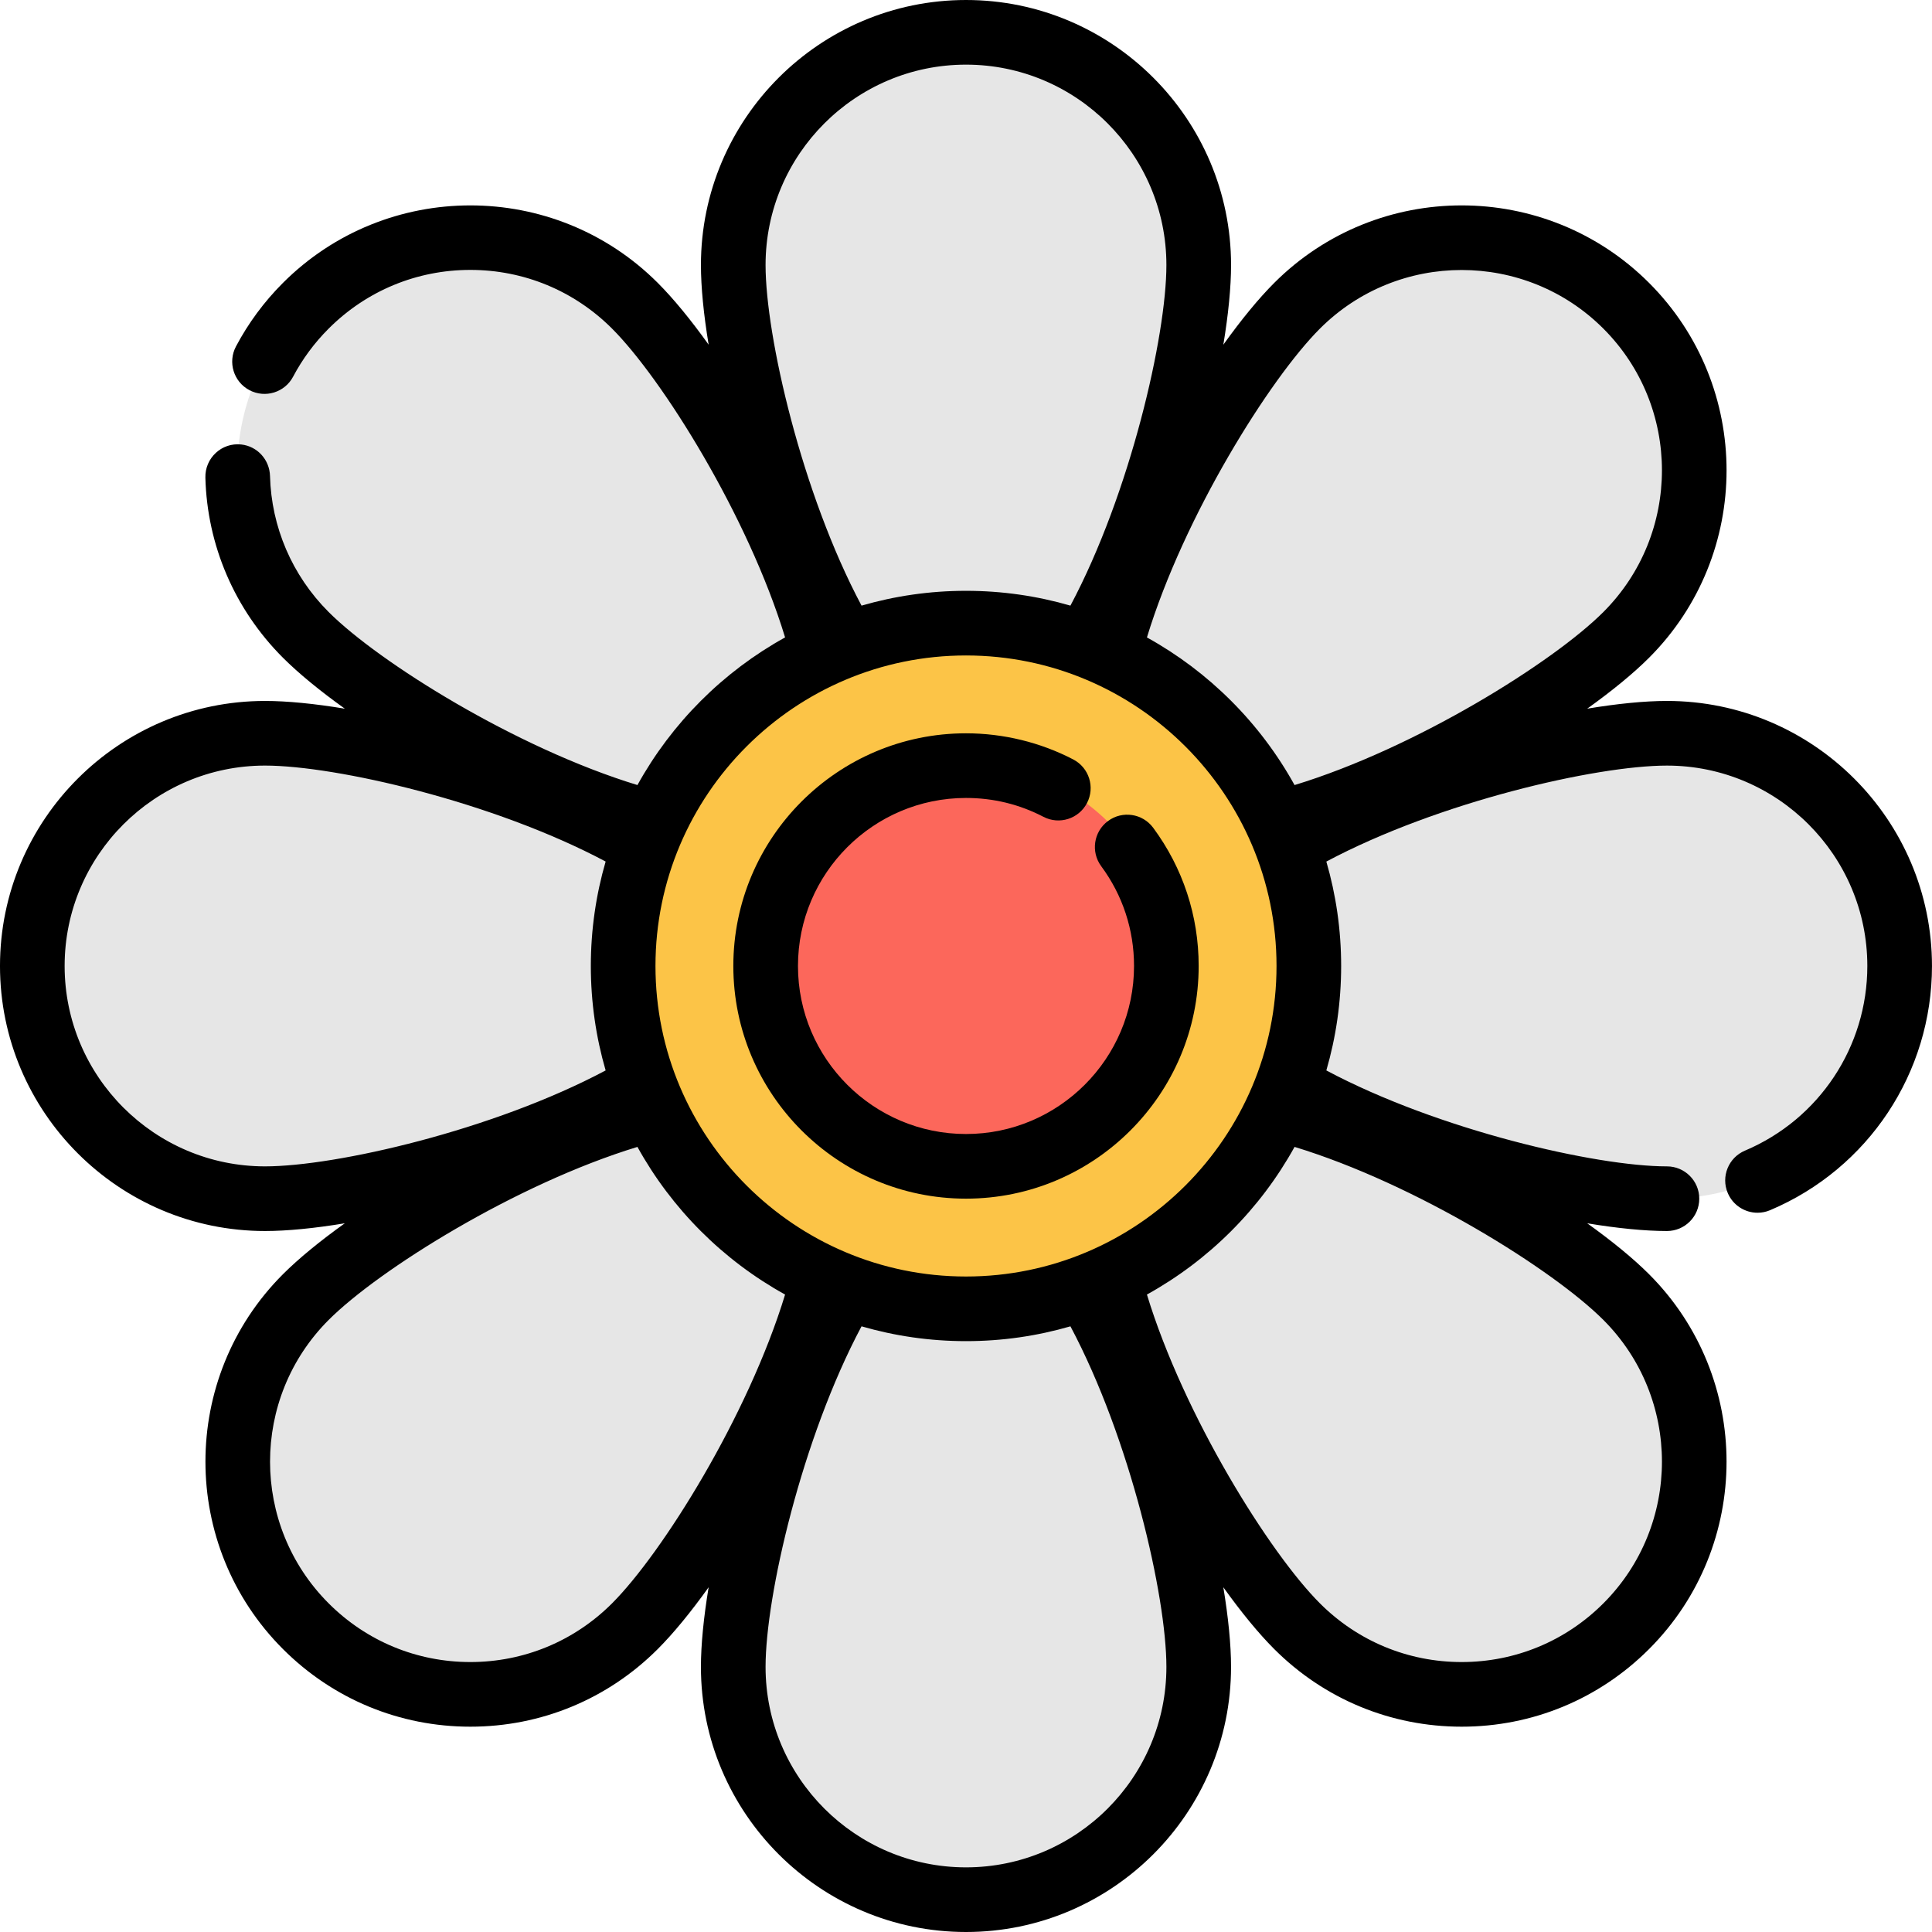 <?xml version="1.0" encoding="iso-8859-1"?>
<!-- Uploaded to: SVG Repo, www.svgrepo.com, Generator: SVG Repo Mixer Tools -->
<svg height="800px" width="800px" version="1.1" id="Layer_1" xmlns="http://www.w3.org/2000/svg" xmlns:xlink="http://www.w3.org/1999/xlink" 
	 viewBox="0 0 512 512" xml:space="preserve">
<g>
	<path style="fill:#E6E6E6;" d="M287.58,170.831c17.965-30.082,29.991-78.117,29.991-100.593c0-34.068-27.615-61.672-61.672-61.672
		c-34.068,0-61.683,27.604-61.683,61.672c0,22.476,12.026,70.511,29.991,100.593"/>
	<path style="fill:#E6E6E6;" d="M338.528,218.182c33.965-8.565,76.45-34.045,92.336-49.931c24.075-24.086,24.075-63.133,0-87.22
		c-24.086-24.086-63.145-24.086-87.231,0c-15.898,15.898-41.366,58.371-49.92,92.348"/>
	<path style="fill:#E6E6E6;" d="M341.063,287.688c30.082,17.965,78.117,29.979,100.593,29.979c34.056,0,61.672-27.604,61.672-61.672
		c0-34.056-27.615-61.672-61.672-61.672c-22.476,0-70.511,12.026-100.593,29.991"/>
	<path style="fill:#E6E6E6;" d="M338.528,293.809c33.965,8.566,76.45,34.045,92.336,49.931c24.075,24.086,24.075,63.133,0,87.22
		c-24.086,24.086-63.145,24.086-87.231,0c-15.886-15.886-41.354-58.36-49.92-92.336"/>
	<path style="fill:#E6E6E6;" d="M170.724,287.688c-30.082,17.965-78.117,29.979-100.593,29.979
		c-34.056,0-61.672-27.604-61.672-61.672c0-34.056,27.615-61.672,61.672-61.672c22.476,0,70.511,12.026,100.593,29.979"/>
	<path style="fill:#E6E6E6;" d="M218.086,173.367c-8.566-33.965-34.045-76.45-49.931-92.336c-24.086-24.086-63.133-24.086-87.22,0
		s-24.086,63.133,0,87.22c15.886,15.886,58.36,41.354,92.325,49.931"/>
	<path style="fill:#E6E6E6;" d="M218.086,338.635c-8.577,33.965-34.045,76.439-49.931,92.325c-24.086,24.086-63.133,24.086-87.22,0
		s-24.086-63.133,0-87.22c15.886-15.886,58.36-41.354,92.325-49.931"/>
	<path style="fill:#E6E6E6;" d="M287.592,341.171c17.953,30.082,29.979,78.117,29.979,100.582c0,34.068-27.615,61.683-61.672,61.683
		c-34.068,0-61.683-27.615-61.683-61.683c0-22.464,12.026-70.5,29.979-100.582"/>
</g>
<circle style="fill:#FCC447;" cx="255.9" cy="255.994" r="90.863"/>
<circle style="fill:#FC675B;" cx="255.9" cy="255.994" r="53.689"/>
<path d="M255.999,317.656c34,0,61.661-27.661,61.661-61.66c0-13.296-4.166-25.959-12.05-36.623
	c-2.813-3.804-8.174-4.608-11.98-1.795c-3.803,2.812-4.607,8.176-1.795,11.979c5.688,7.694,8.695,16.836,8.695,26.439
	c0,24.554-19.976,44.529-44.53,44.529s-44.529-19.976-44.529-44.529s19.976-44.53,44.529-44.53c7.241,0,14.142,1.68,20.514,4.994
	c4.198,2.182,9.367,0.55,11.552-3.647c2.182-4.197,0.549-9.37-3.647-11.552c-8.714-4.532-18.54-6.927-28.419-6.927
	c-34,0-61.66,27.661-61.66,61.661S221.998,317.656,255.999,317.656z"/>
<path d="M441.759,185.757c-5.877,0-13.113,0.72-21.129,2.048c6.61-4.732,12.238-9.342,16.397-13.5
	c27.373-27.386,27.373-71.944-0.001-99.332c-27.39-27.389-71.956-27.389-99.344,0c-4.154,4.154-8.76,9.775-13.484,16.375
	c1.326-8.008,2.044-15.239,2.044-21.11C326.242,31.508,294.733,0,256.005,0c-38.735,0-70.249,31.508-70.249,70.237
	c0,5.871,0.718,13.101,2.044,21.109c-4.726-6.6-9.331-12.22-13.483-16.374c-27.386-27.386-71.947-27.387-99.334,0
	c-4.992,4.992-9.181,10.66-12.452,16.847c-2.211,4.182-0.613,9.365,3.569,11.576c4.182,2.211,9.365,0.613,11.576-3.569
	c2.471-4.673,5.641-8.96,9.421-12.741c10.032-10.031,23.368-15.556,37.553-15.556s27.522,5.524,37.553,15.556
	c13.274,13.274,36.026,49.593,45.855,81.835c-16.438,9.086-30.042,22.691-39.128,39.127c-32.249-9.837-68.565-32.588-81.833-45.855
	c-9.71-9.71-15.177-22.543-15.541-36.045c-0.116-4.298-3.33-7.872-7.603-8.351l0,0c-5.188-0.581-9.661,3.574-9.524,8.793
	c0.469,17.87,7.701,34.862,20.555,47.717c4.157,4.157,9.788,8.769,16.399,13.502c-8.023-1.329-15.266-2.05-21.147-2.05
	c-38.729,0-70.237,31.508-70.237,70.237s31.508,70.237,70.237,70.237c5.882,0,13.122-0.72,21.144-2.048
	c-6.611,4.732-12.24,9.342-16.397,13.499c-27.386,27.386-27.386,71.947,0,99.332c13.266,13.267,30.905,20.574,49.666,20.574
	s36.4-7.307,49.666-20.574c4.153-4.153,8.757-9.774,13.484-16.376c-1.326,8.01-2.045,15.241-2.045,21.112
	c0,38.735,31.513,70.249,70.249,70.249c38.729,0,70.237-31.513,70.237-70.249c0-5.871-0.718-13.103-2.045-21.113
	c4.726,6.602,9.332,12.224,13.484,16.377c13.267,13.267,30.908,20.574,49.672,20.574c18.765,0,36.406-7.307,49.674-20.575
	c27.373-27.386,27.373-71.945-0.001-99.331c-4.157-4.157-9.784-8.767-16.392-13.497c8.014,1.326,15.249,2.045,21.126,2.045
	c4.732,0,8.565-3.835,8.565-8.565s-3.834-8.565-8.565-8.565c-18.769,0-60.52-9.587-90.263-25.425
	c2.553-8.79,3.925-18.078,3.925-27.68c0-9.6-1.373-18.884-3.923-27.673c29.751-15.845,71.499-25.434,90.261-25.434
	c29.284,0,53.106,23.824,53.106,53.106c0,21.394-12.732,40.604-32.437,48.938c-4.357,1.842-6.397,6.868-4.552,11.225
	c1.382,3.267,4.553,5.232,7.892,5.232c1.114,0,2.244-0.218,3.333-0.678c26.059-11.02,42.897-36.423,42.897-64.715
	C511.997,217.266,480.488,185.757,441.759,185.757z M349.793,87.086c20.708-20.71,54.406-20.71,75.115-0.001
	c20.698,20.708,20.698,54.402,0.001,75.108c-13.274,13.274-49.597,36.029-81.839,45.856c-9.086-16.434-22.687-30.038-39.121-39.124
	C313.765,136.686,336.515,100.364,349.793,87.086z M256.002,17.131c29.284,0,53.106,23.824,53.106,53.106
	c0,18.761-9.59,60.508-25.434,90.26c-8.789-2.551-18.075-3.924-27.677-3.924c-9.602,0-18.89,1.373-27.68,3.925
	c-15.844-29.752-25.434-71.499-25.434-90.261C202.885,40.955,226.713,17.131,256.002,17.131z M255.999,173.704
	c45.375,0,82.292,36.916,82.292,82.292s-36.916,82.292-82.292,82.292s-82.292-36.916-82.292-82.292
	C173.707,210.62,210.622,173.704,255.999,173.704z M17.128,255.994c0-29.283,23.824-53.106,53.106-53.106
	c18.758,0,60.509,9.588,90.267,25.428c-2.551,8.79-3.925,18.077-3.925,27.679c0,9.602,1.373,18.889,3.925,27.679
	C130.759,299.514,89.004,309.1,70.234,309.1C40.951,309.1,17.128,285.277,17.128,255.994z M162.201,424.903
	c-10.032,10.032-23.368,15.556-37.553,15.556s-27.522-5.524-37.553-15.556c-20.707-20.707-20.707-54.399,0-75.106
	c13.267-13.267,49.583-36.018,81.831-45.855c9.087,16.438,22.693,30.042,39.131,39.129
	C198.219,375.319,175.468,411.635,162.201,424.903z M256.002,494.869c-29.289,0-53.118-23.828-53.118-53.118
	c0-18.755,9.589-60.501,25.43-90.26c8.792,2.552,18.08,3.926,27.684,3.926c9.602,0,18.89-1.373,27.68-3.925
	c15.842,29.758,25.43,71.505,25.43,90.259C309.108,471.041,285.286,494.869,256.002,494.869z M424.911,424.903
	c-10.031,10.032-23.37,15.556-37.559,15.556c-14.188,0-27.527-5.524-37.559-15.556c-13.271-13.271-36.018-49.59-45.845-81.836
	c16.435-9.087,30.038-22.691,39.124-39.126c32.243,9.828,68.564,32.582,81.837,45.855
	C445.607,370.502,445.607,404.196,424.911,424.903z"/>
</svg>
